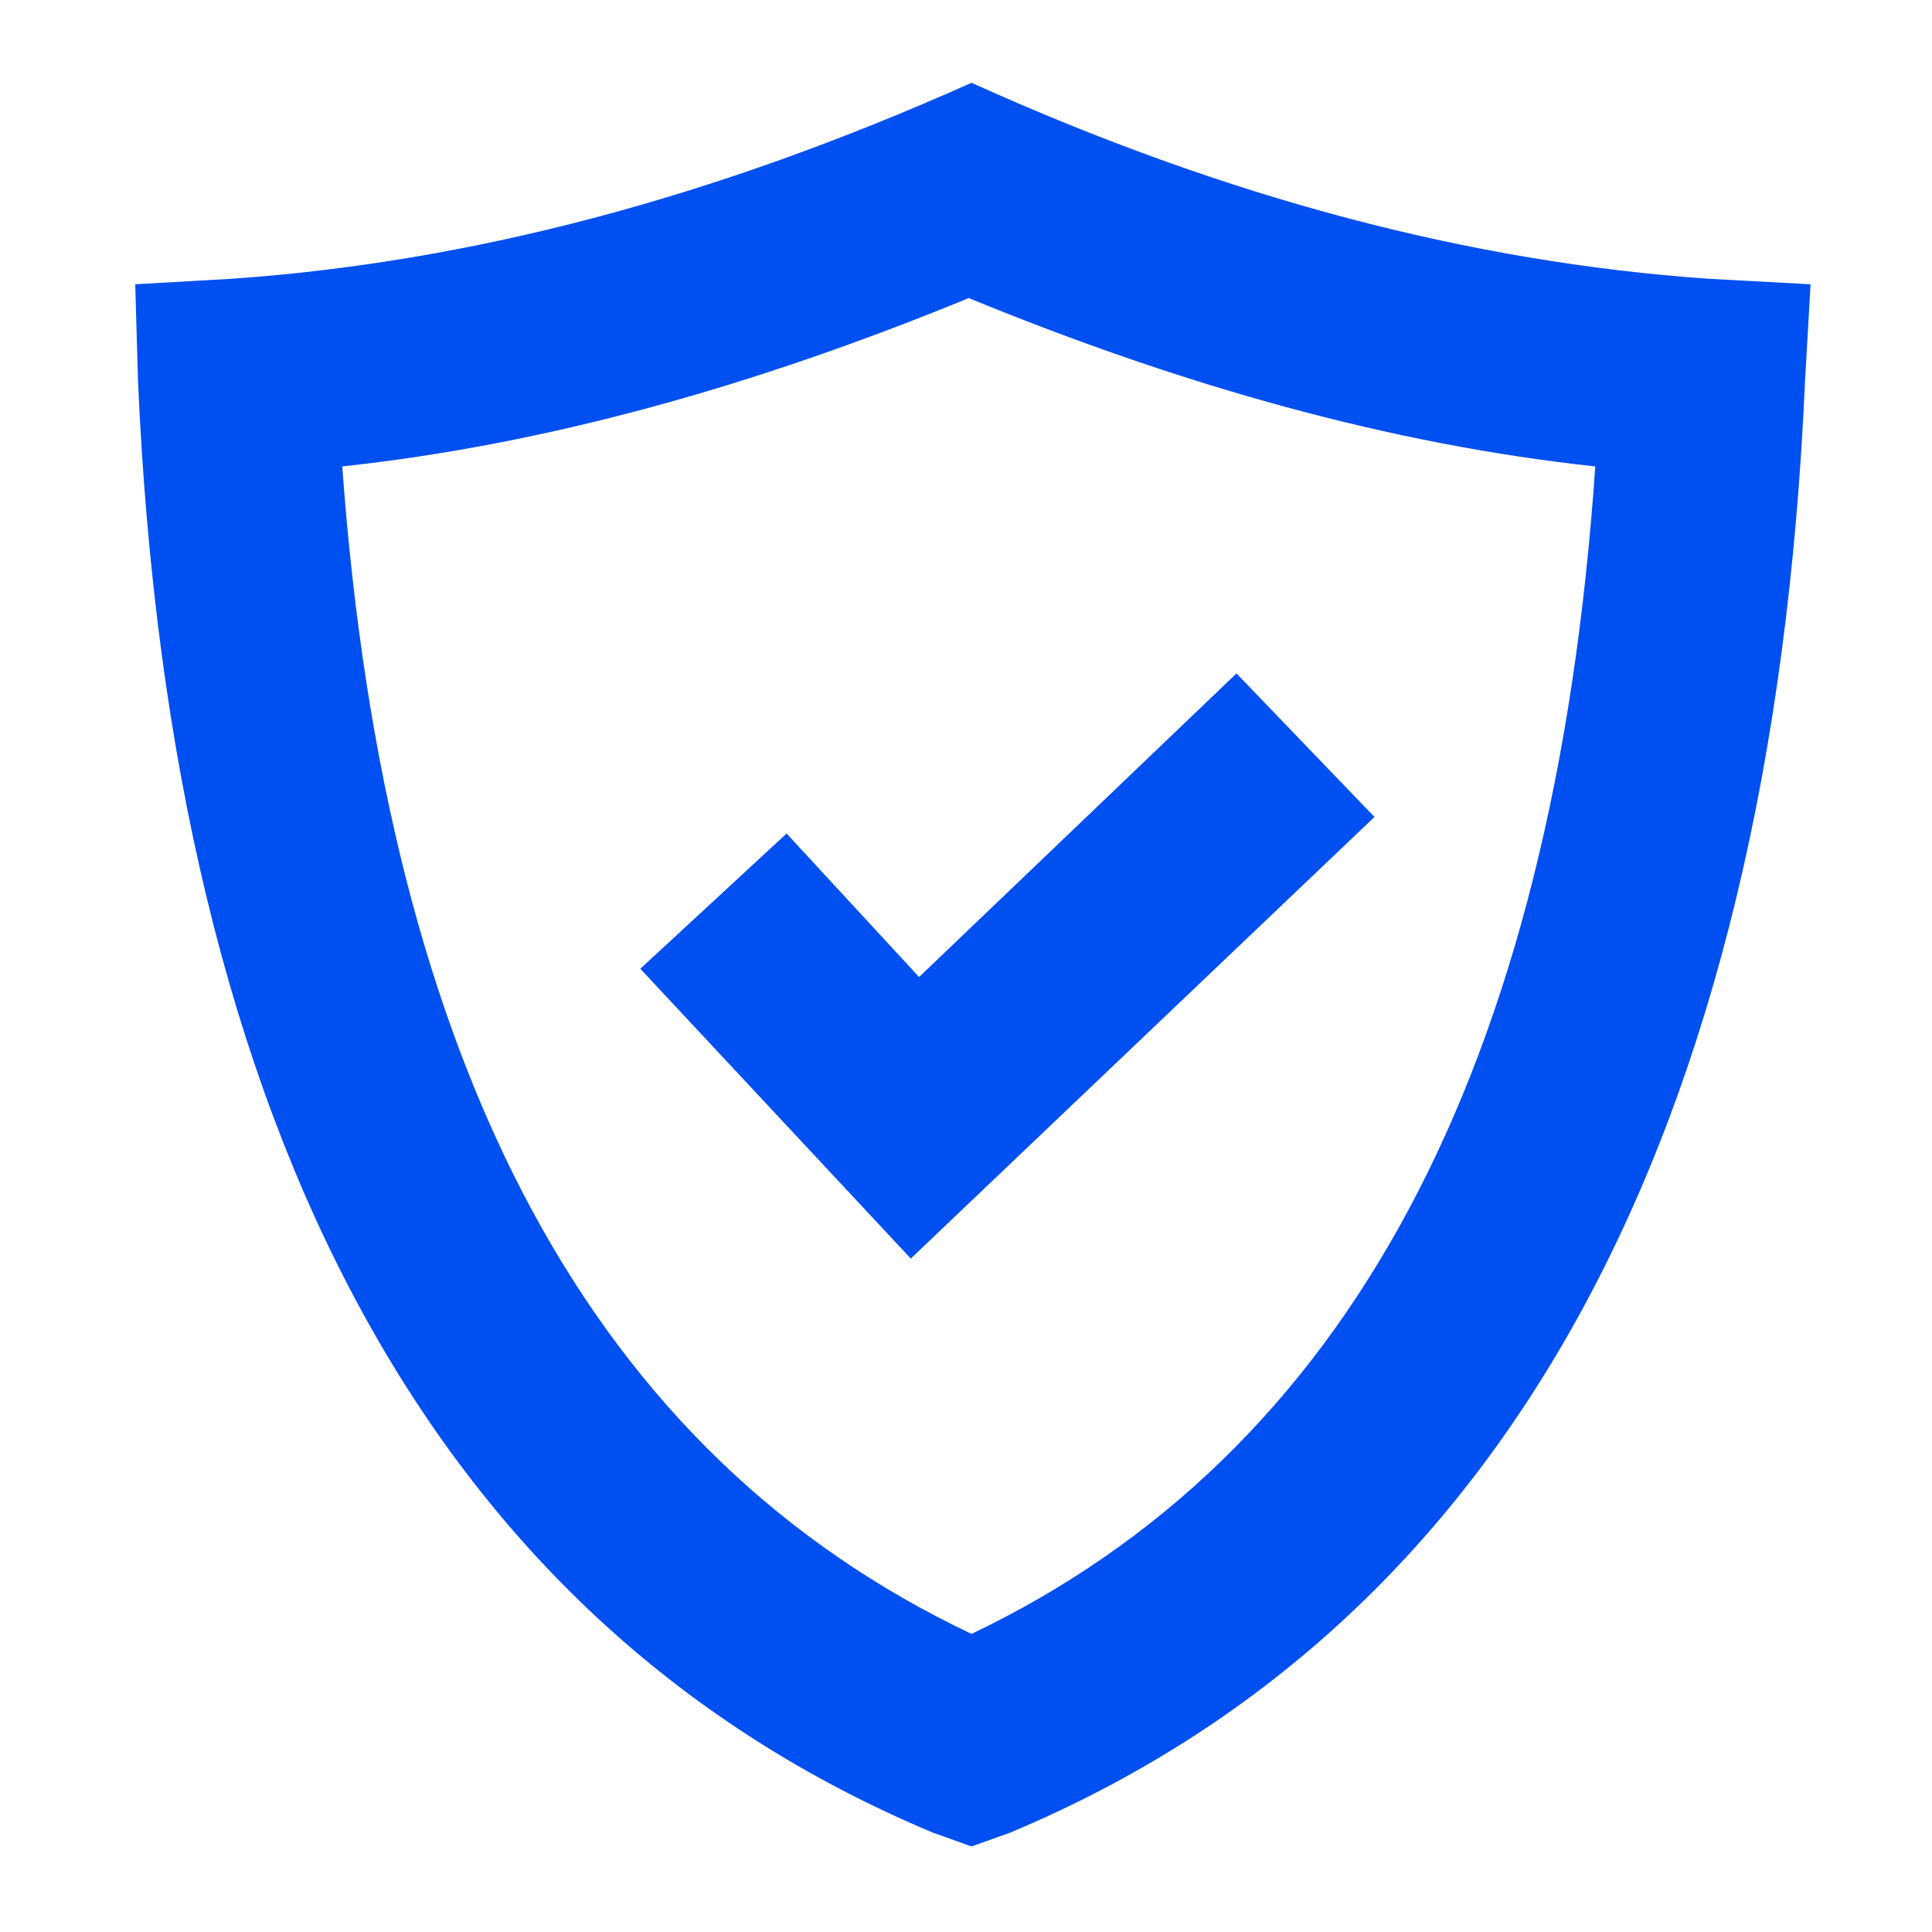 <?xml version="1.0" encoding="utf-8"?>
<!-- Generator: Adobe Illustrator 21.0.2, SVG Export Plug-In . SVG Version: 6.00 Build 0)  -->
<svg fill="#004ff0" version="1.1" id="Layer_1" xmlns="http://www.w3.org/2000/svg" xmlns:xlink="http://www.w3.org/1999/xlink" x="0px" y="0px"
	 viewBox="0 0 70 70" style="enable-background:new 0 0 70 70;" xml:space="preserve">
<g>
	<path d="M61.9,10.1C53.3,9.5,44.5,7.2,35.2,3l0,0l0,0C25.8,7.2,17,9.5,8.4,10.1l-3.5,0.2L5,13.8c1.2,27.4,10.9,45.1,28.8,52.6
		l1.4,0.5l1.4-0.5c17.9-7.5,27.6-25.2,28.8-52.6l0.2-3.5L61.9,10.1z M35.2,59.2C21.5,52.7,14,38.8,12.4,16.9
		c7.4-0.8,14.9-2.9,22.7-6.1c7.8,3.2,15.3,5.3,22.7,6.1C56.3,38.8,48.8,52.7,35.2,59.2z"/>
	<polygon points="28.5,30.2 23.2,35.1 33,45.6 49.8,29.6 44.8,24.4 33.3,35.4 	"/>
</g>
</svg>
